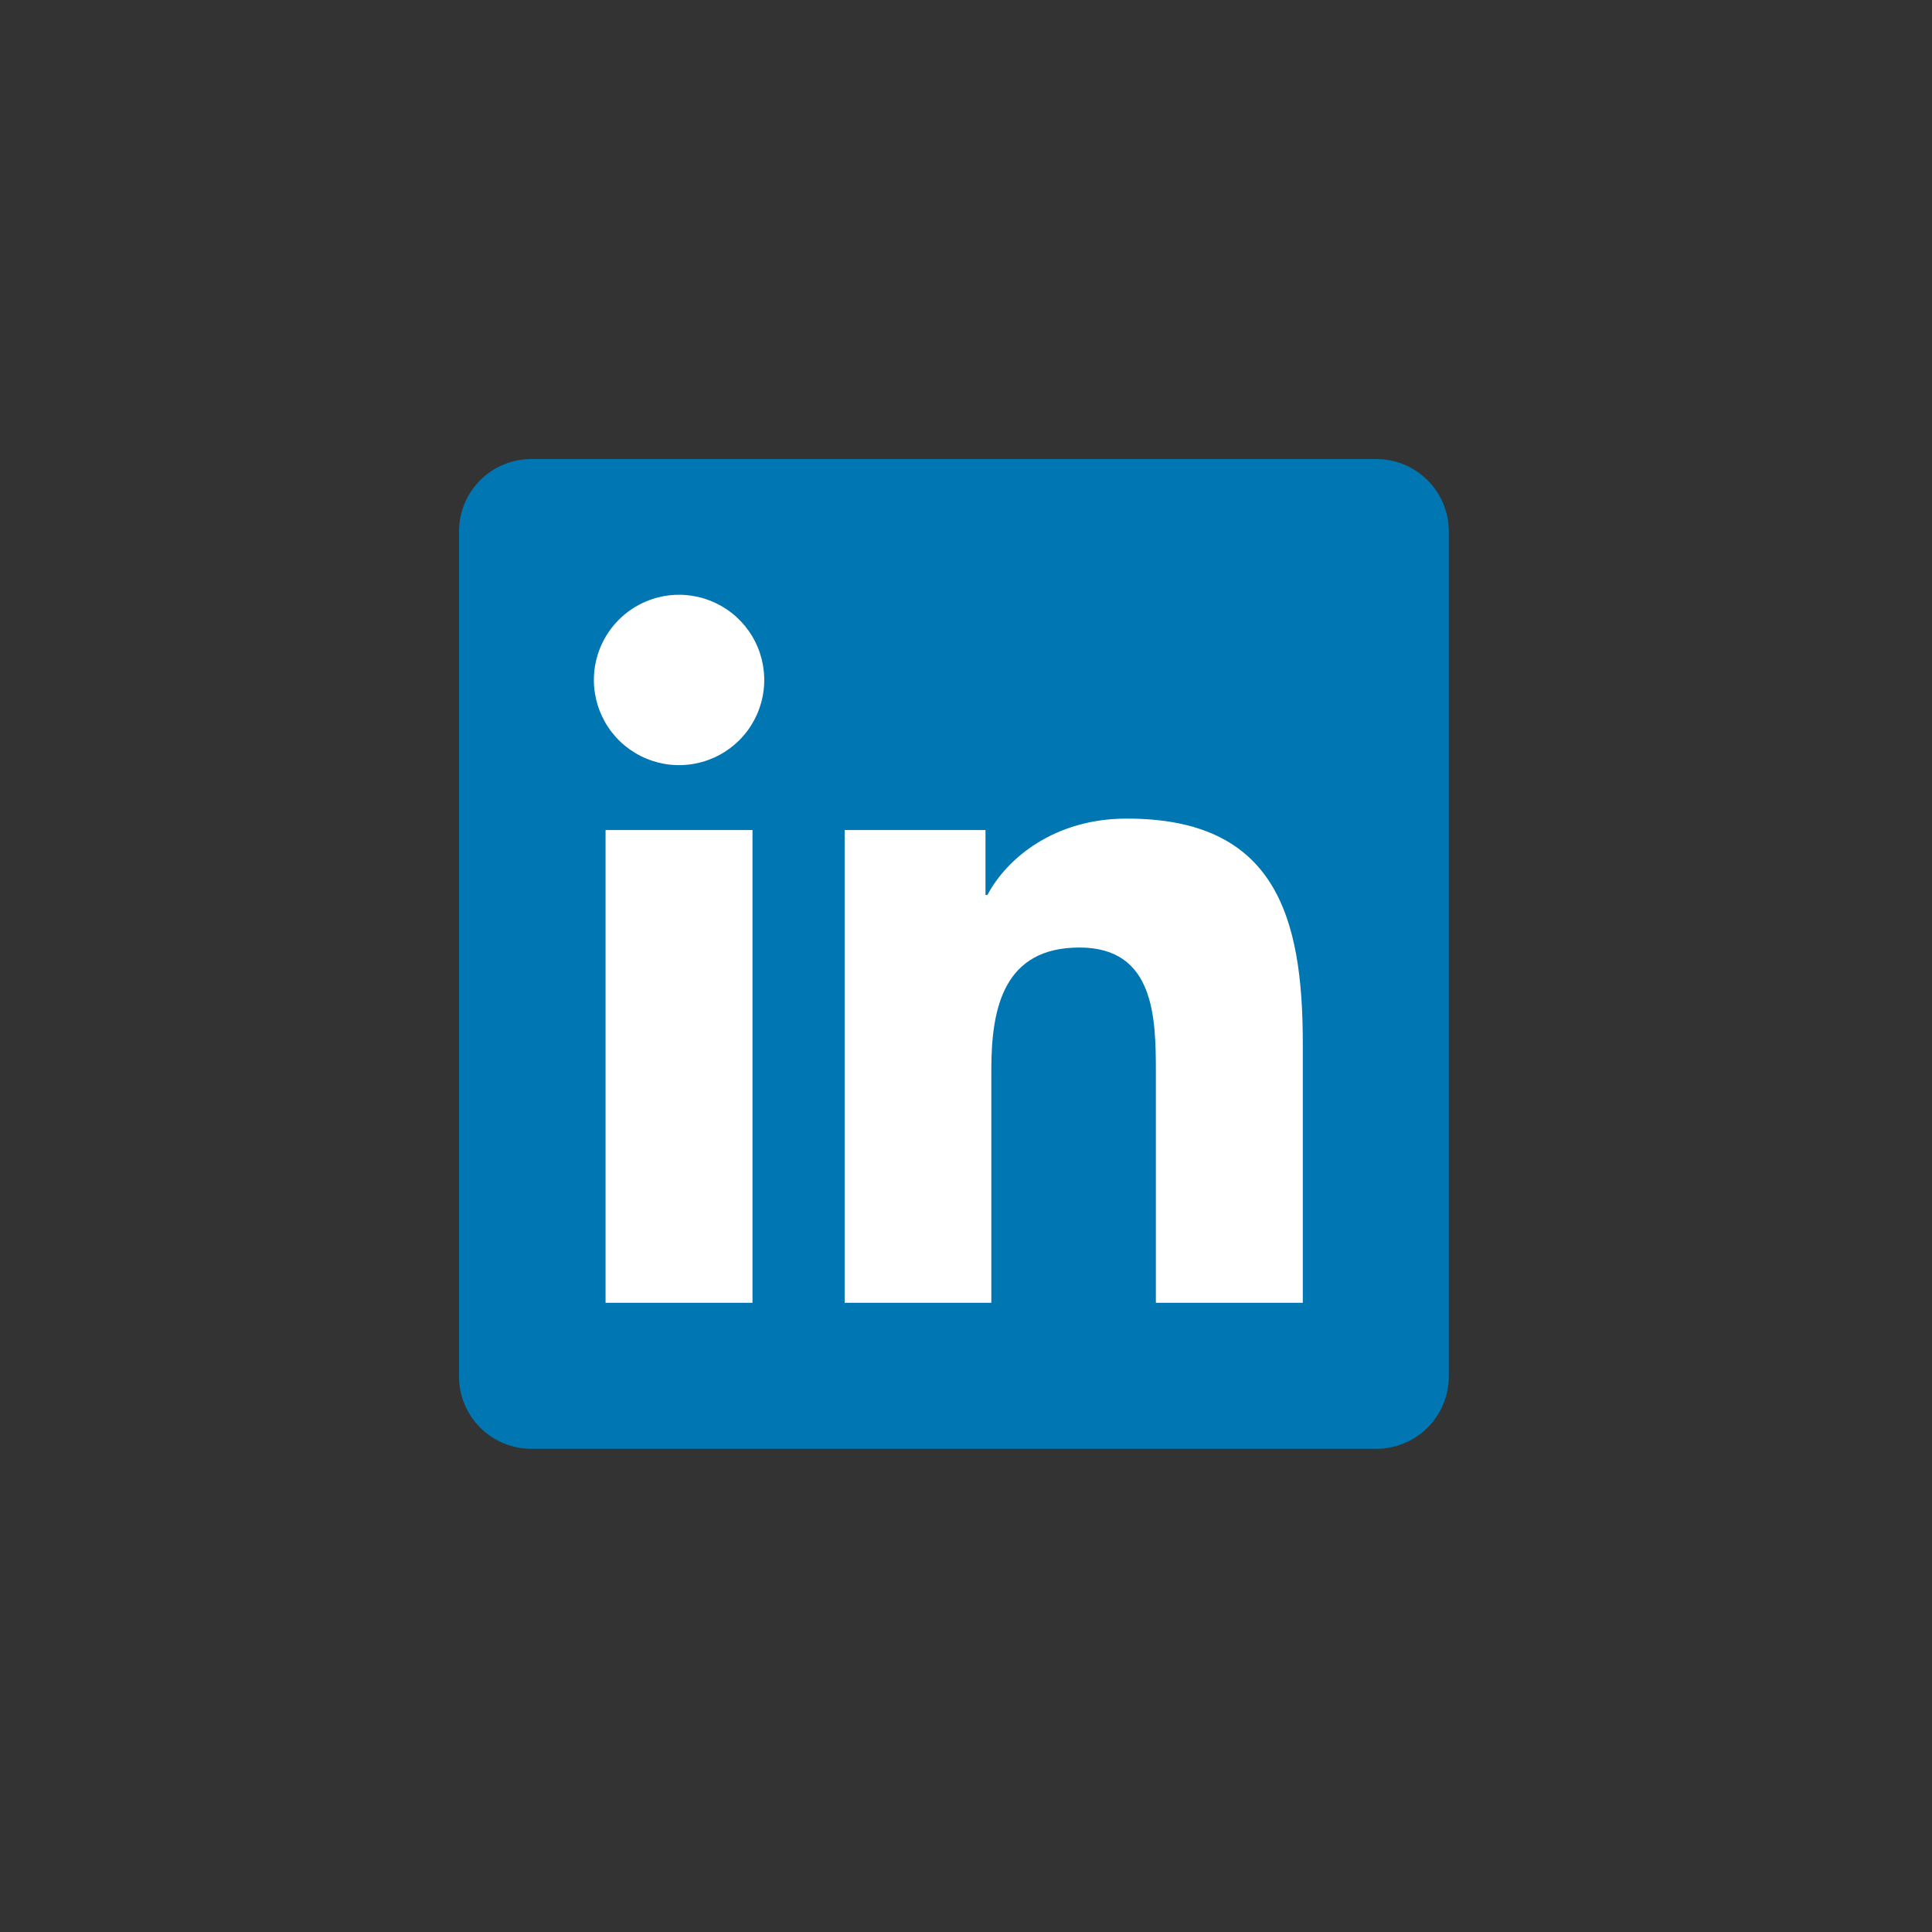<svg xmlns="http://www.w3.org/2000/svg" width="80" height="80" viewBox="0 0 80 80" fill="none"><rect x="0" y="0" width="80" height="80" fill="#333333" stroke="none"/><path d="M56.969 19.008H22.031C21.238 19 20.475 19.306 19.908 19.861C19.341 20.415 19.018 21.171 19.008 21.964V57.043C19.019 57.834 19.344 58.589 19.91 59.142C20.477 59.694 21.24 60 22.031 59.992H56.969C57.761 59.998 58.525 59.691 59.091 59.136C59.658 58.581 59.982 57.825 59.992 57.033V21.954C59.978 21.164 59.653 20.411 59.086 19.859C58.52 19.307 57.759 19.002 56.969 19.008Z" fill="#0076B2"></path><path d="M25.075 34.37H31.159V53.945H25.075V34.37ZM28.119 24.628C28.816 24.628 29.498 24.835 30.079 25.223C30.659 25.61 31.111 26.162 31.378 26.806C31.645 27.451 31.714 28.16 31.578 28.845C31.442 29.529 31.105 30.158 30.612 30.651C30.118 31.144 29.489 31.48 28.805 31.615C28.12 31.751 27.411 31.681 26.767 31.413C26.122 31.146 25.571 30.693 25.184 30.113C24.797 29.532 24.591 28.85 24.591 28.152C24.592 27.217 24.964 26.321 25.626 25.66C26.287 24.999 27.184 24.628 28.119 24.628ZM34.975 34.37H40.807V37.058H40.888C41.701 35.519 43.683 33.897 46.642 33.897C52.803 33.883 53.946 37.938 53.946 43.195V53.945H47.862V44.422C47.862 42.154 47.821 39.235 44.7 39.235C41.58 39.235 41.049 41.707 41.049 44.274V53.945H34.975V34.37Z" fill="white"></path></svg>